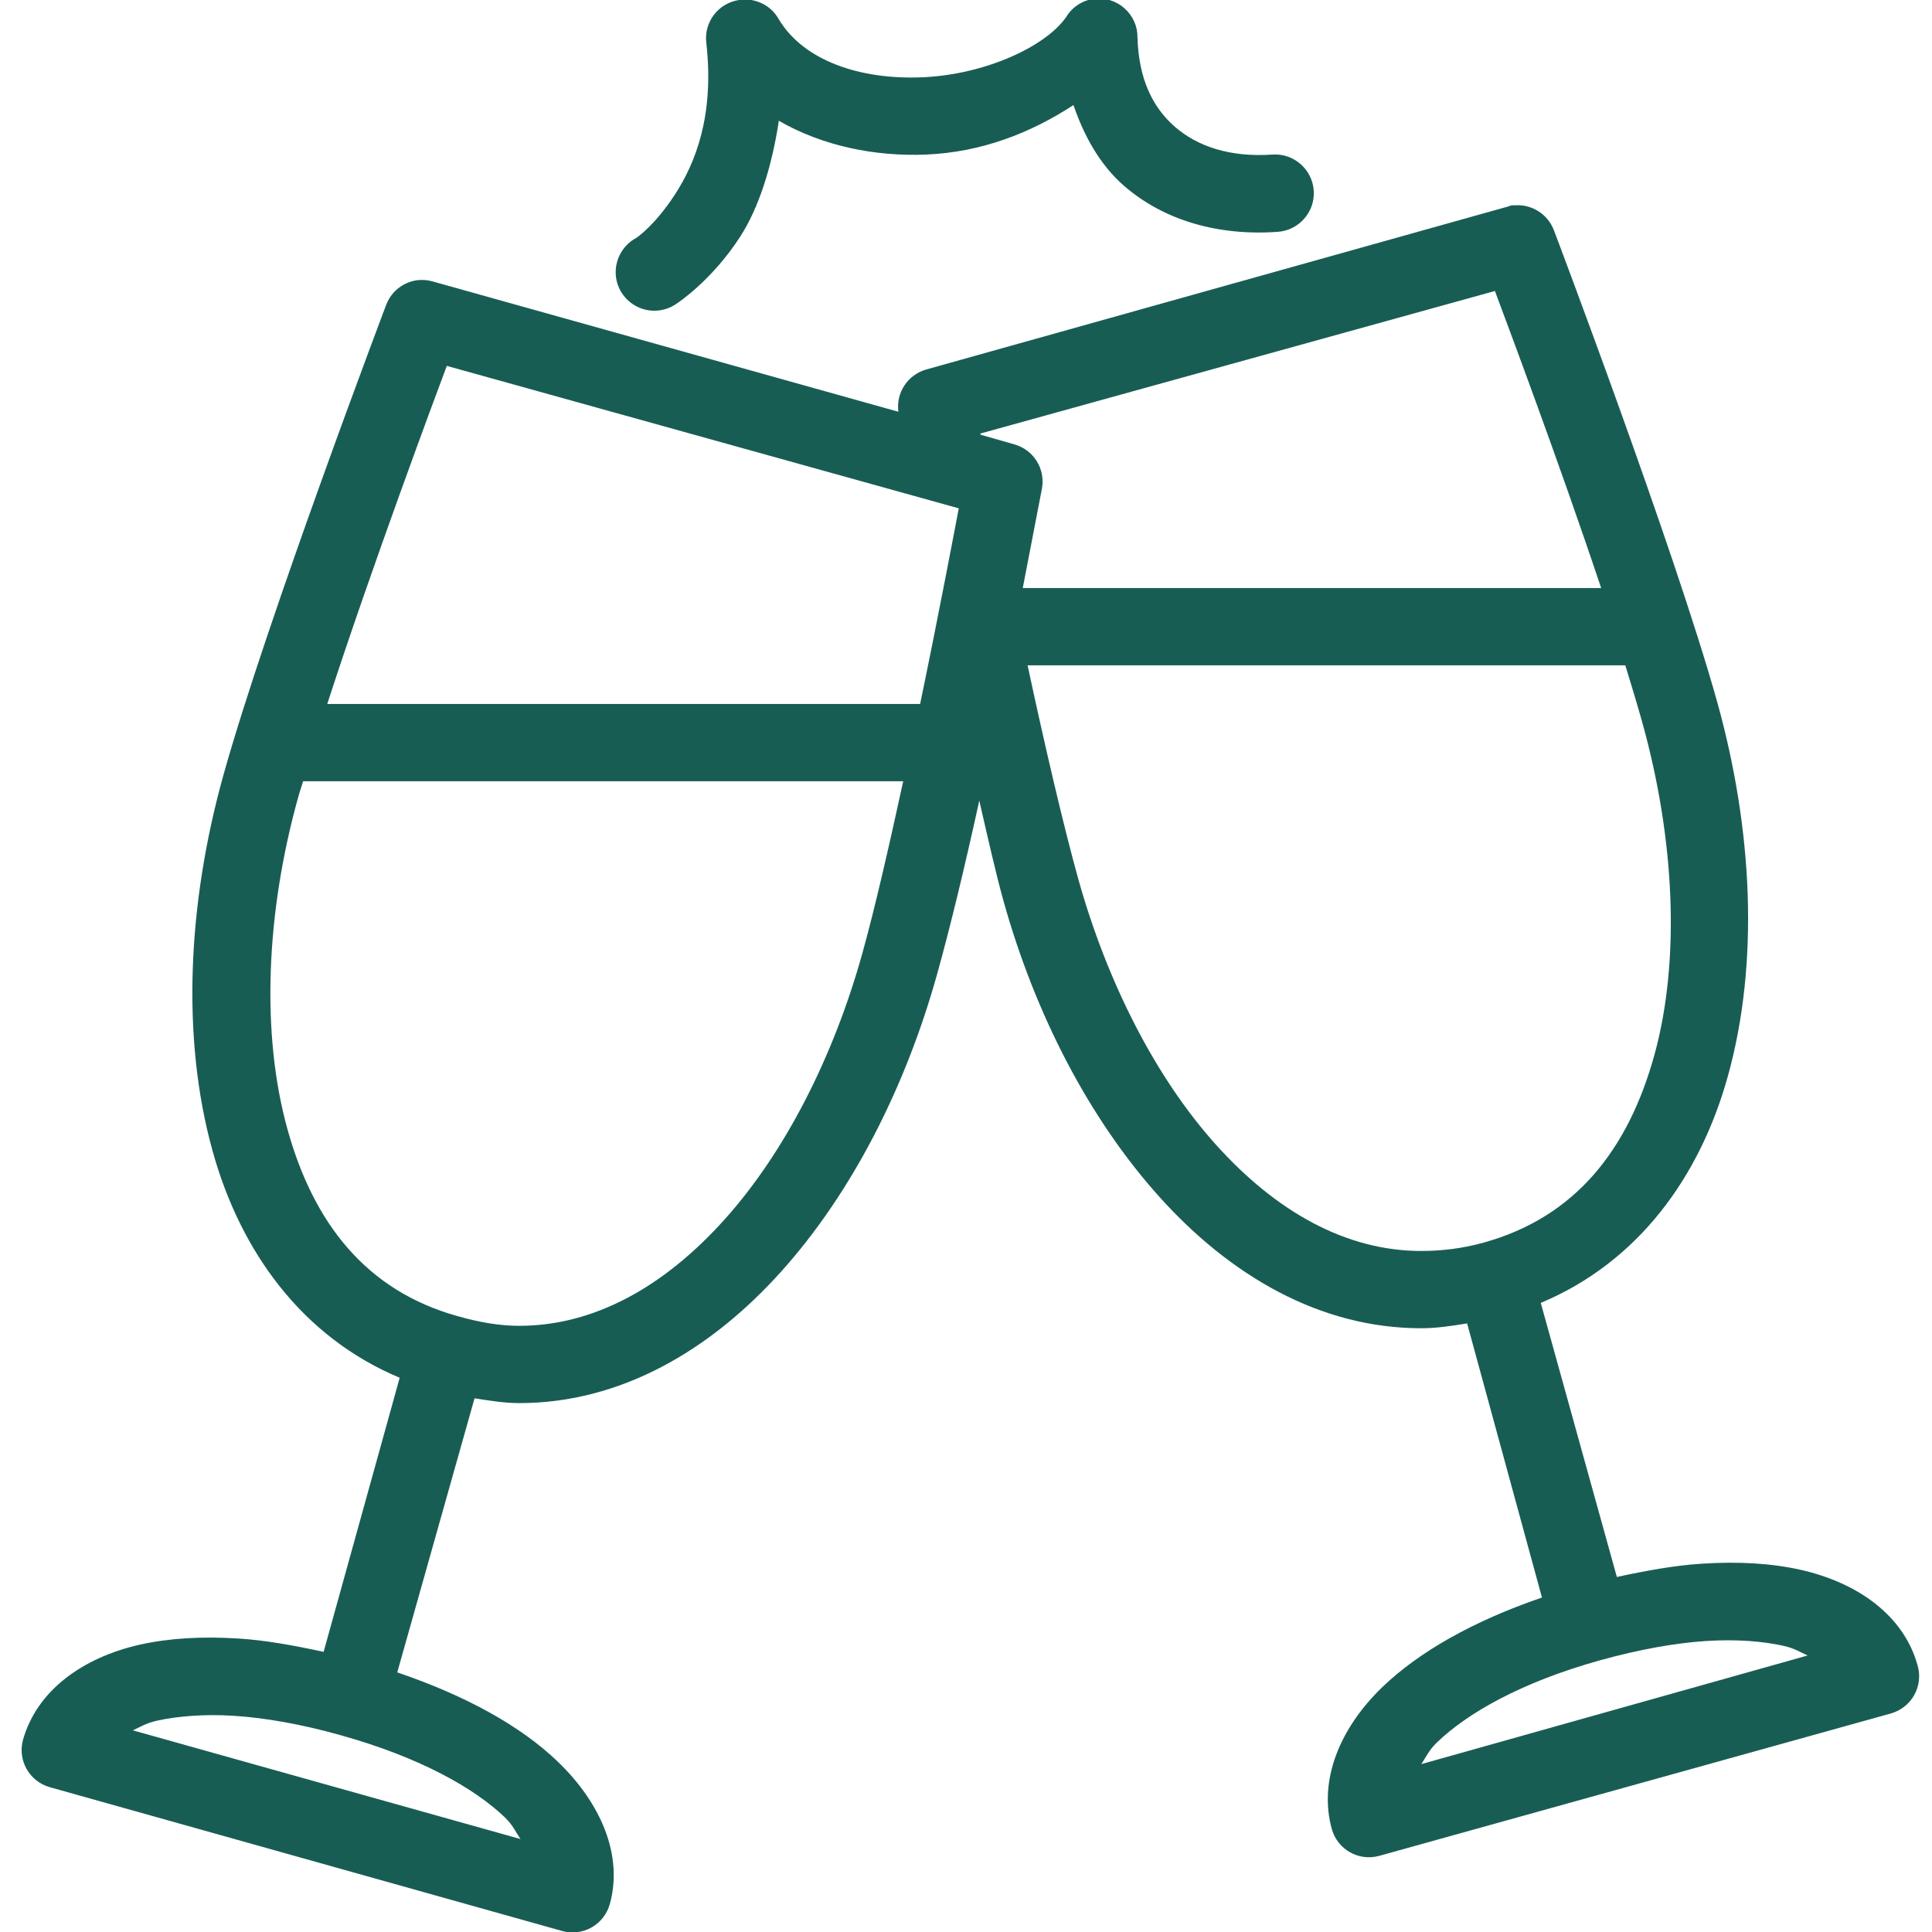 <?xml version="1.0" encoding="UTF-8"?> <svg xmlns="http://www.w3.org/2000/svg" width="50" height="50" viewBox="0 0 50 50" fill="none"><g clip-path="url(#clip0_61_113)"><path d="M28.313 -0.031C28.016 0.008 27.75 0.18 27.594 0.438C27.063 1.207 25.492 1.93 23.875 2C22.258 2.07 20.797 1.57 20.156 0.5C19.953 0.133 19.539 -0.066 19.125 3.75658e-05C18.582 0.082 18.207 0.582 18.281 1.125C18.488 3 17.996 4.219 17.469 5.031C16.942 5.844 16.469 6.156 16.469 6.156C16.137 6.332 15.93 6.68 15.934 7.055C15.938 7.43 16.152 7.77 16.492 7.938C16.828 8.106 17.23 8.066 17.531 7.844C17.531 7.844 18.422 7.262 19.156 6.125C19.625 5.402 19.973 4.34 20.156 3.125C21.289 3.781 22.656 4.055 23.969 4C25.391 3.941 26.672 3.445 27.781 2.719C28.059 3.531 28.473 4.273 29.094 4.813C30.121 5.703 31.523 6.109 33.063 6C33.613 5.965 34.035 5.488 34 4.938C33.965 4.387 33.488 3.965 32.938 4C31.82 4.078 30.98 3.781 30.406 3.281C29.832 2.781 29.469 2.047 29.438 0.969C29.442 0.68 29.317 0.406 29.102 0.215C28.887 0.023 28.598 -0.066 28.313 -0.031ZM39.125 5.313C39.094 5.32 39.063 5.332 39.031 5.344L23.969 9.563C23.492 9.699 23.184 10.164 23.25 10.656L11.188 7.281C11.066 7.246 10.938 7.238 10.813 7.25C10.449 7.293 10.137 7.531 10 7.875C10 7.875 6.902 16.051 5.781 20.062C4.856 23.379 4.688 26.855 5.5 29.781C6.223 32.395 7.824 34.602 10.344 35.656L8.375 42.75C7.602 42.582 6.863 42.449 6.188 42.406C5.234 42.344 4.379 42.395 3.625 42.562C2.117 42.902 0.949 43.766 0.594 45.031C0.453 45.559 0.758 46.098 1.281 46.25L14.531 49.969C14.789 50.047 15.066 50.016 15.301 49.887C15.535 49.758 15.707 49.539 15.781 49.281C16.133 48.016 15.551 46.664 14.438 45.594C13.488 44.68 12.086 43.895 10.281 43.281L12.281 36.188C12.676 36.25 13.055 36.312 13.438 36.312C16.07 36.312 18.395 34.938 20.219 32.906C22.043 30.875 23.434 28.145 24.25 25.219C24.586 24.02 24.977 22.398 25.344 20.719C25.559 21.66 25.77 22.594 25.969 23.312C26.785 26.234 28.176 28.938 30 30.969C31.824 33 34.148 34.375 36.781 34.375C37.172 34.375 37.566 34.316 37.969 34.25L39.906 41.344C38.117 41.957 36.727 42.75 35.781 43.656C34.668 44.727 34.117 46.078 34.469 47.344C34.621 47.867 35.16 48.172 35.688 48.031L48.938 44.344C49.195 44.27 49.414 44.098 49.543 43.863C49.672 43.629 49.703 43.352 49.625 43.094C49.273 41.824 48.102 40.965 46.594 40.625C45.84 40.457 44.984 40.406 44.031 40.469C43.355 40.512 42.617 40.645 41.844 40.812L39.875 33.719C42.395 32.664 43.996 30.457 44.719 27.844C45.531 24.918 45.363 21.473 44.438 18.156C43.316 14.145 40.219 5.969 40.219 5.969C40.066 5.555 39.66 5.285 39.219 5.313C39.188 5.313 39.156 5.313 39.125 5.313ZM38.688 7.531C38.973 8.293 40.34 11.934 41.438 15.219H26.469C26.66 14.227 26.969 12.625 26.969 12.625C27.051 12.121 26.742 11.637 26.25 11.5L25.375 11.25C25.371 11.238 25.379 11.23 25.375 11.219L38.688 7.531ZM11.563 9.469L24.813 13.156C24.707 13.707 24.309 15.828 23.813 18.219H8.469C9.613 14.695 11.246 10.316 11.563 9.469ZM26.594 17.219H42.063C42.215 17.711 42.383 18.27 42.5 18.688C43.344 21.715 43.492 24.859 42.813 27.312C42.133 29.766 40.762 31.5 38.406 32.156C37.852 32.312 37.301 32.375 36.781 32.375C34.84 32.375 33.031 31.363 31.469 29.625C29.906 27.887 28.652 25.418 27.906 22.75C27.52 21.363 27.035 19.277 26.594 17.219ZM7.844 20.219H23.375C23.016 21.867 22.648 23.488 22.313 24.688C21.567 27.359 20.313 29.824 18.75 31.562C17.188 33.301 15.379 34.312 13.438 34.312C12.918 34.312 12.399 34.219 11.844 34.062C9.488 33.406 8.117 31.672 7.438 29.219C6.758 26.766 6.875 23.652 7.719 20.625C7.75 20.508 7.809 20.34 7.844 20.219ZM44.156 42.469C44.949 42.418 45.629 42.477 46.156 42.594C46.449 42.66 46.582 42.754 46.781 42.844L36.781 45.656C36.906 45.477 36.973 45.301 37.188 45.094C37.969 44.344 39.348 43.543 41.406 42.969C42.434 42.684 43.363 42.52 44.156 42.469ZM4.969 44.406C5.305 44.383 5.664 44.379 6.063 44.406C6.856 44.457 7.785 44.617 8.813 44.906C10.871 45.48 12.281 46.281 13.063 47.031C13.281 47.242 13.344 47.41 13.469 47.594L3.438 44.781C3.637 44.691 3.77 44.598 4.063 44.531C4.324 44.473 4.633 44.43 4.969 44.406Z" fill="#185D54"></path></g><defs><clipPath id="clip0_61_113"><rect width="50" height="50" fill="white"></rect></clipPath></defs></svg> 
